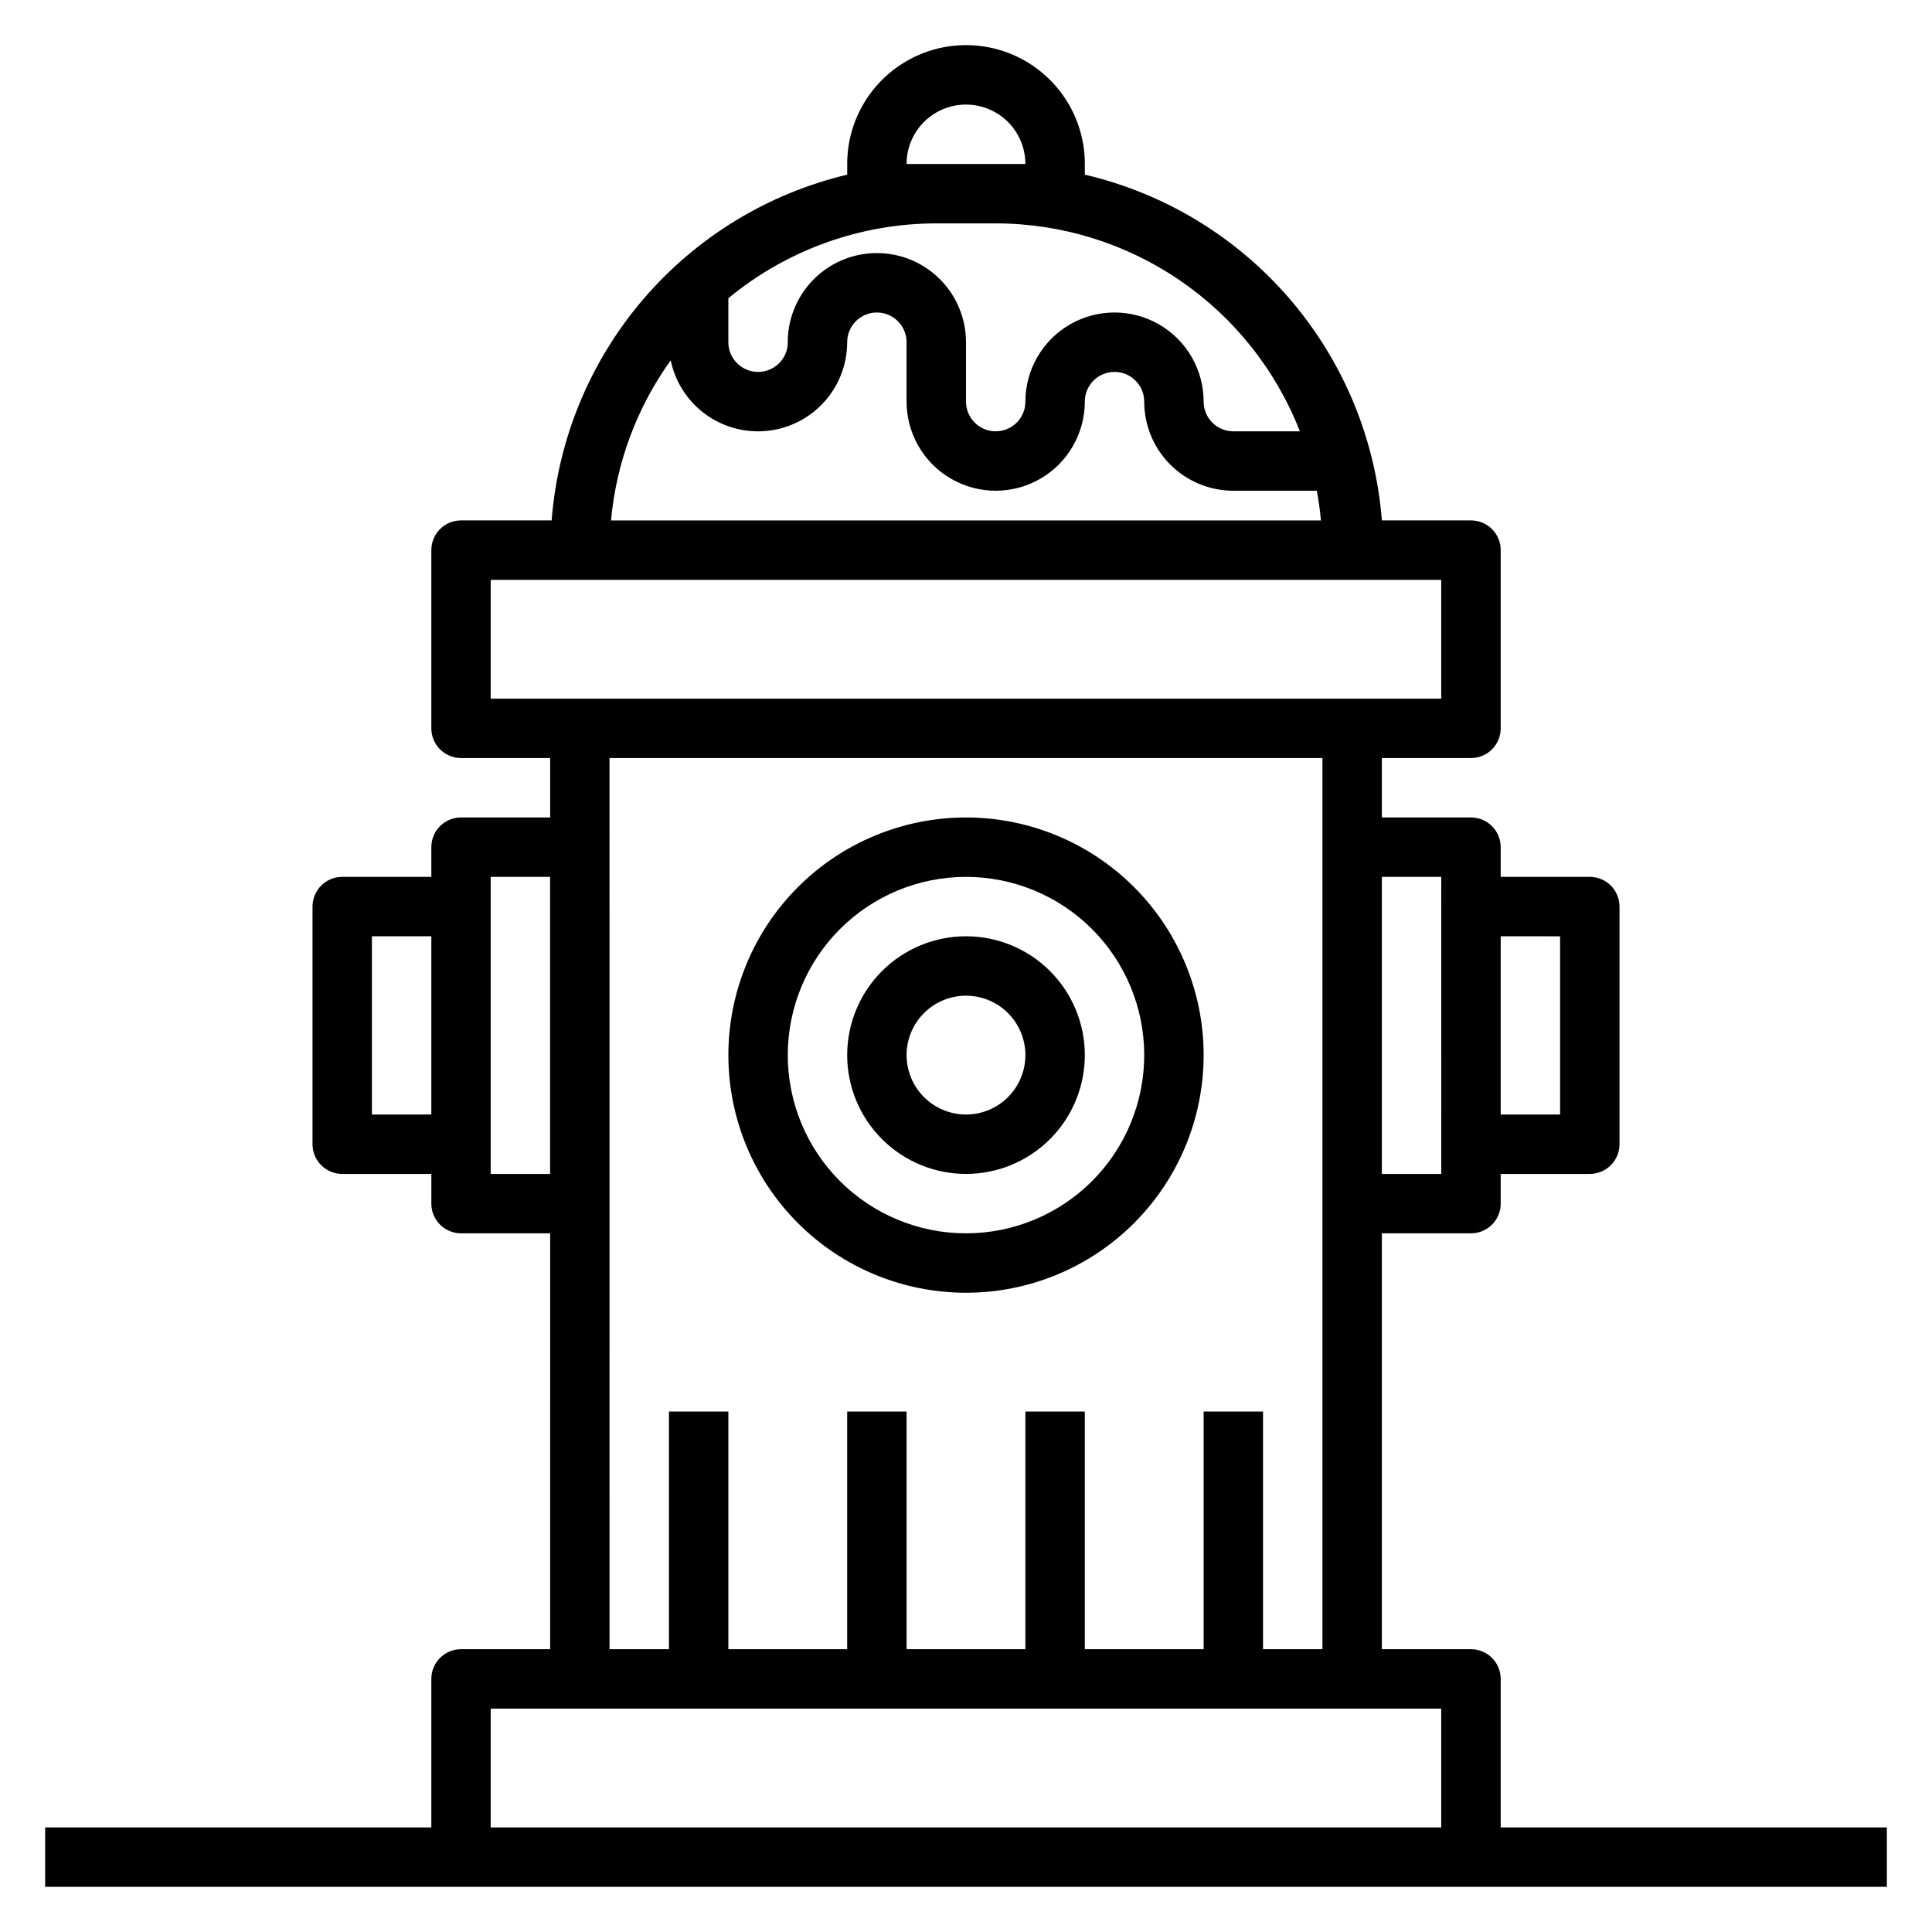<?xml version="1.0" encoding="UTF-8"?>
<!-- Uploaded to: SVG Repo, www.svgrepo.com, Generator: SVG Repo Mixer Tools -->
<svg fill="#000000" width="800px" height="800px" version="1.1" viewBox="144 144 512 512" xmlns="http://www.w3.org/2000/svg">
 <g>
  <path d="m541.7 628.29v-39.363c0-2.086-0.828-4.09-2.305-5.566s-3.481-2.305-5.566-2.305h-23.617v-110.21h23.617c2.086 0 4.09-0.832 5.566-2.305 1.477-1.477 2.305-3.481 2.305-5.566v-7.875h23.617c2.086 0 4.09-0.828 5.566-2.305 1.477-1.477 2.305-3.477 2.305-5.566v-62.977c0-2.086-0.828-4.09-2.305-5.566-1.477-1.477-3.481-2.305-5.566-2.305h-23.617v-7.871c0-2.09-0.828-4.09-2.305-5.566-1.477-1.477-3.481-2.309-5.566-2.309h-23.617v-15.742h23.617c2.086 0 4.09-0.828 5.566-2.305 1.477-1.477 2.305-3.481 2.305-5.566v-47.234c0-2.086-0.828-4.09-2.305-5.566-1.477-1.477-3.481-2.305-5.566-2.305h-23.617c-1.703-21.648-10.246-42.195-24.398-58.668s-33.176-28.016-54.32-32.961v-2.836c0-11.25-6.004-21.645-15.746-27.27-9.742-5.625-21.746-5.625-31.488 0-9.742 5.625-15.742 16.02-15.742 27.27v2.836c-21.074 5.016-40.012 16.59-54.086 33.059-14.078 16.465-22.566 36.973-24.242 58.57h-24.008c-4.348 0-7.875 3.523-7.875 7.871v47.234c0 2.086 0.832 4.09 2.309 5.566 1.477 1.477 3.477 2.305 5.566 2.305h23.617v15.742h-23.617c-4.348 0-7.875 3.527-7.875 7.875v7.871h-23.613c-4.348 0-7.875 3.523-7.875 7.871v62.977c0 2.09 0.832 4.09 2.309 5.566 1.477 1.477 3.477 2.305 5.566 2.305h23.617v7.871l-0.004 0.004c0 2.086 0.832 4.09 2.309 5.566 1.477 1.473 3.477 2.305 5.566 2.305h23.617l-0.004 110.21h-23.613c-4.348 0-7.875 3.523-7.875 7.871v39.359l-102.34 0.004v15.742h488.07v-15.742zm15.742-236.16v47.23h-15.742v-47.234zm-314.88 47.23v-47.234h15.742v47.23zm283.39-62.977-0.004 78.719h-15.742v-78.719zm-37.473-118.08h-17.633c-4.348 0-7.871-3.523-7.871-7.871 0-8.438-4.504-16.234-11.809-20.453-7.309-4.219-16.309-4.219-23.617 0-7.309 4.219-11.809 12.016-11.809 20.453 0 4.348-3.523 7.871-7.871 7.871s-7.871-3.523-7.871-7.871v-15.742c0-6.348-2.555-12.426-7.086-16.871-4.531-4.441-10.66-6.875-17.004-6.746-6.266 0.125-12.223 2.731-16.562 7.25-4.34 4.516-6.707 10.574-6.582 16.84-0.25 4.16-3.703 7.406-7.871 7.398-4.348 0-7.871-3.523-7.871-7.871v-11.652c15.504-12.812 34.988-19.824 55.102-19.836h15.746c17.418 0.008 34.43 5.273 48.812 15.105 14.379 9.832 25.461 23.77 31.797 39.996zm-104.23-70.848c0-5.625 3-10.82 7.871-13.633s10.875-2.812 15.746 0 7.871 8.008 7.871 13.633h-7.871-15.746-7.871zm-62.504 52.035c1.121 5.398 4.094 10.238 8.41 13.676 4.312 3.434 9.691 5.254 15.207 5.137 6.18-0.121 12.066-2.664 16.395-7.082 4.328-4.414 6.75-10.352 6.75-16.531 0-4.348 3.523-7.875 7.871-7.875 2.086 0 4.09 0.832 5.566 2.309 1.477 1.477 2.305 3.477 2.305 5.566v15.742c0 8.438 4.5 16.234 11.809 20.453s16.309 4.219 23.617 0c7.305-4.219 11.809-12.016 11.809-20.453 0-4.348 3.523-7.871 7.871-7.871s7.871 3.523 7.871 7.871c0 6.266 2.488 12.27 6.918 16.699 4.43 4.43 10.434 6.918 16.699 6.918h22.121c0.473 2.598 0.867 5.195 1.102 7.871h-188.14c1.387-15.305 6.848-29.953 15.82-42.43zm-47.703 58.176h251.9v31.488l-251.9-0.004zm0 157.44v-78.723h15.742v78.719zm31.488-110.21 188.93-0.004v236.16h-15.742v-62.977h-15.742v62.977h-31.488v-62.977h-15.746v62.977h-31.488v-62.977h-15.742v62.977h-31.488v-62.977h-15.746v62.977h-15.742zm-31.488 251.9h251.9v31.488h-251.9z"/>
  <path d="m400 486.59c16.699 0 32.719-6.633 44.531-18.445 11.809-11.809 18.445-27.828 18.445-44.531 0-16.699-6.637-32.719-18.445-44.531-11.812-11.809-27.832-18.445-44.531-18.445-16.703 0-32.723 6.637-44.531 18.445-11.812 11.812-18.445 27.832-18.445 44.531 0 16.703 6.633 32.723 18.445 44.531 11.809 11.812 27.828 18.445 44.531 18.445zm0-110.21c12.523 0 24.539 4.977 33.398 13.832 8.855 8.859 13.832 20.871 13.832 33.398 0 12.527-4.977 24.543-13.832 33.398-8.859 8.859-20.875 13.836-33.398 13.836-12.527 0-24.543-4.977-33.398-13.836-8.859-8.855-13.836-20.871-13.836-33.398 0-12.527 4.977-24.539 13.836-33.398 8.855-8.855 20.871-13.832 33.398-13.832z"/>
  <path d="m400 455.1c8.352 0 16.359-3.316 22.266-9.223 5.902-5.902 9.223-13.914 9.223-22.266 0-8.352-3.32-16.359-9.223-22.266-5.906-5.902-13.914-9.223-22.266-9.223s-16.363 3.32-22.266 9.223c-5.906 5.906-9.223 13.914-9.223 22.266 0 8.352 3.316 16.363 9.223 22.266 5.902 5.906 13.914 9.223 22.266 9.223zm0-47.23c4.176 0 8.18 1.656 11.133 4.609 2.949 2.953 4.609 6.957 4.609 11.133s-1.66 8.18-4.609 11.133c-2.953 2.953-6.957 4.613-11.133 4.613s-8.18-1.66-11.133-4.613c-2.953-2.953-4.613-6.957-4.613-11.133s1.66-8.18 4.613-11.133c2.953-2.953 6.957-4.609 11.133-4.609z"/>
 </g>
</svg>